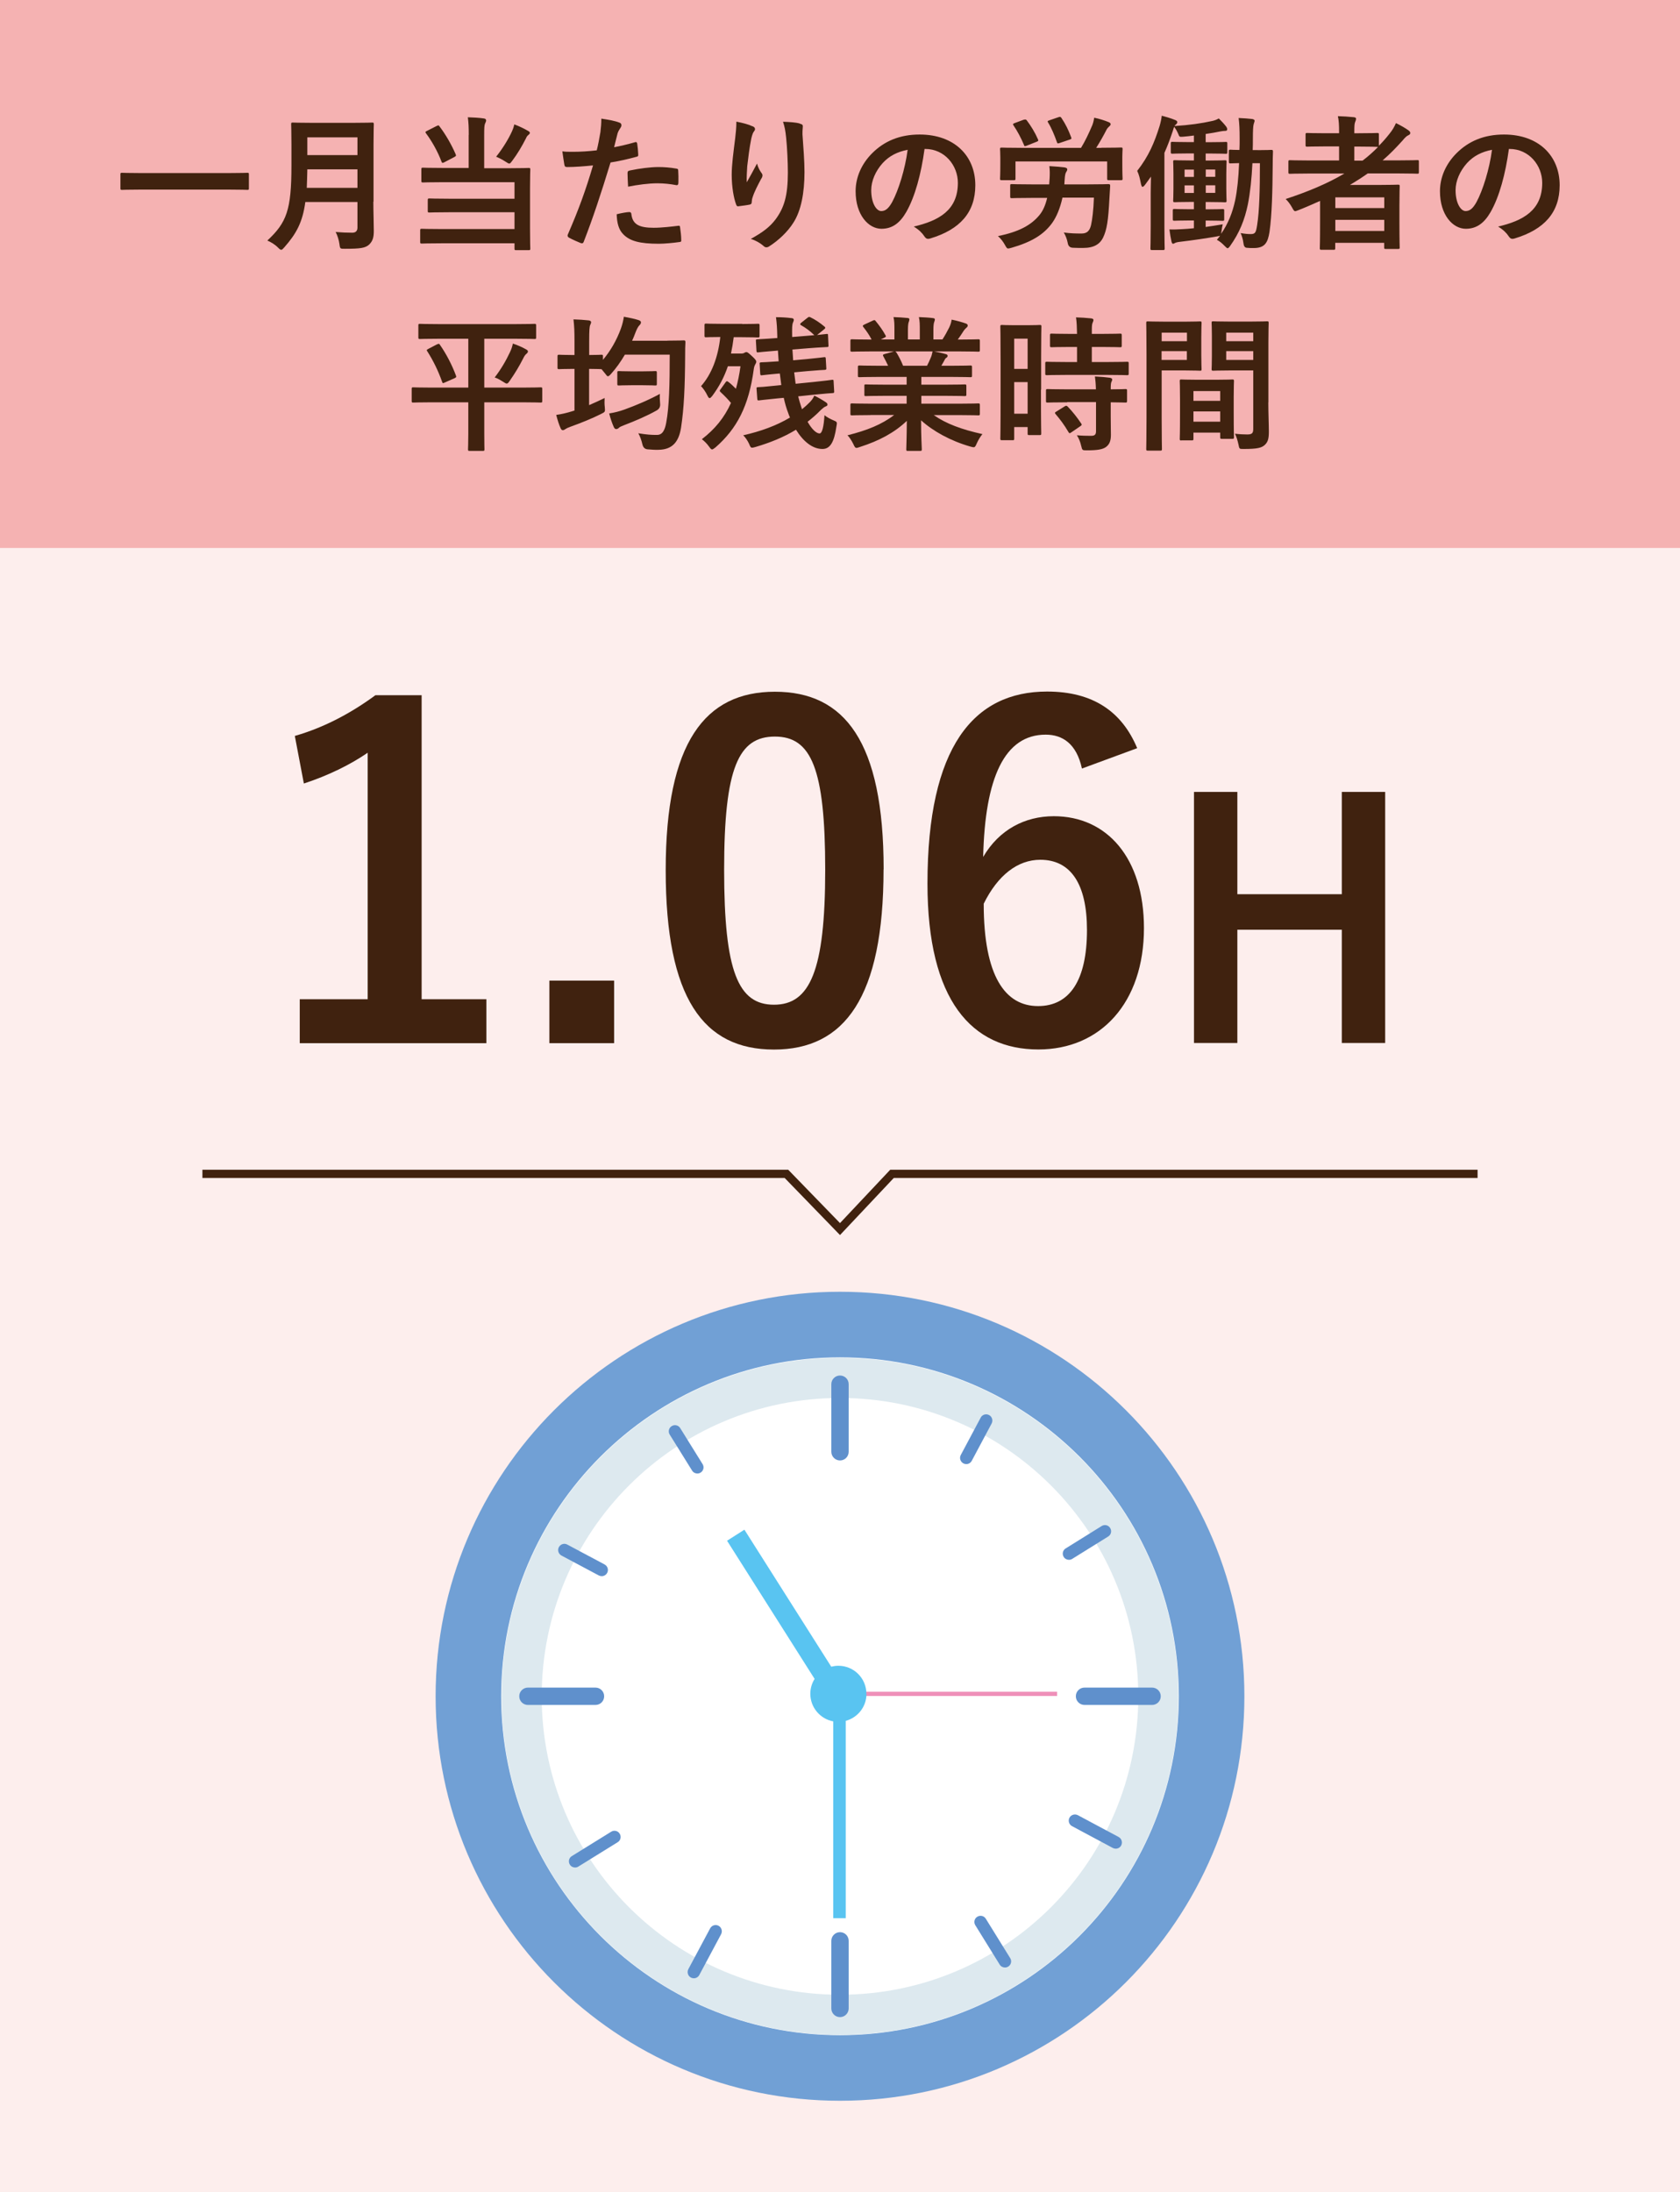 <?xml version="1.0" encoding="UTF-8"?><svg xmlns="http://www.w3.org/2000/svg" viewBox="0 0 184 240"><defs><style>.cls-1{fill:#f5b2b2;}.cls-1,.cls-2,.cls-3,.cls-4,.cls-5,.cls-6,.cls-7,.cls-8,.cls-9{stroke-width:0px;}.cls-2{fill:#59c4f1;}.cls-3{fill:#71a0d5;}.cls-4{fill:#5f90cc;}.cls-5{fill:#40220f;}.cls-6{fill:#ef90b9;}.cls-7{fill:#fdeeed;}.cls-10{isolation:isolate;}.cls-8{fill:#dde9ef;mix-blend-mode:multiply;}.cls-9{fill:#fff;}</style></defs><g class="cls-10"><g id="_レイヤー_2"><g id="_デザイン"><rect class="cls-7" width="184" height="240"/><rect class="cls-1" width="184" height="60"/><path class="cls-5" d="M15.4,20.76c-1.44,0-1.94.03-2.03.03-.16,0-.18-.02-.18-.16v-1.55c0-.14.02-.16.18-.16.1,0,.59.03,2.03.03h9.65c1.44,0,1.94-.03,2.03-.03.16,0,.18.02.18.16v1.55c0,.14-.02.16-.18.16-.1,0-.59-.03-2.03-.03h-9.65Z"/><path class="cls-5" d="M40.89,22.09c0,1.1.05,2.32.05,3.2,0,.69-.11,1.1-.51,1.49-.42.38-.96.46-2.66.46-.5,0-.53.02-.59-.5-.06-.46-.24-1.02-.42-1.34.69.06,1.2.08,1.83.08.38,0,.56-.21.56-.56v-2.8h-5.71c-.3,2.23-.99,3.47-2.3,4.96-.16.18-.24.27-.34.27s-.19-.08-.37-.26c-.34-.34-.77-.59-1.15-.75,2.11-1.97,2.64-3.33,2.64-8.2v-2.35c0-1.36-.03-2.08-.03-2.18,0-.18.02-.19.18-.19.11,0,.64.03,2.13.03h4.45c1.49,0,2-.03,2.11-.03.16,0,.18.02.18.19,0,.1-.03.82-.03,2.18v6.29ZM39.15,20.57v-2.03h-5.49c-.02.75-.03,1.42-.06,2.03h5.55ZM33.66,15.04v1.94h5.49v-1.94h-5.49Z"/><path class="cls-5" d="M51.34,14.79c0-.85-.02-1.33-.1-1.95.58.02,1.22.05,1.76.13.16.02.24.1.24.21,0,.13-.05.21-.11.34-.08.18-.1.46-.1,1.28v3.62h2.67c1.55,0,2.1-.03,2.19-.03.18,0,.19.02.19.19,0,.1-.03.66-.03,1.95v4.51c0,1.44.03,2.1.03,2.19,0,.14-.02.16-.19.16h-1.36c-.16,0-.18-.02-.18-.16v-.59h-7.94c-1.57,0-2.11.03-2.21.03-.16,0-.18-.02-.18-.18v-1.25c0-.18.02-.19.18-.19.1,0,.64.03,2.21.03h7.94v-1.84h-7.12c-1.57,0-2.1.03-2.19.03-.18,0-.19-.02-.19-.18v-1.18c0-.16.02-.18.19-.18.1,0,.62.03,2.19.03h7.12v-1.81h-7.84c-1.57,0-2.08.03-2.18.03-.16,0-.18-.02-.18-.18v-1.25c0-.18.02-.19.18-.19.1,0,.61.03,2.18.03h2.82v-3.62ZM47.83,13.8c.18-.1.22-.1.3.03.67.88,1.31,1.98,1.78,3.07.06.16.05.18-.16.3l-1.07.56c-.21.11-.26.1-.32-.05-.4-1.09-1.07-2.27-1.7-3.11-.1-.13-.08-.18.11-.27l1.06-.54ZM56.11,14.29c.11-.24.16-.42.22-.67.51.19,1.06.45,1.52.72.14.08.18.13.18.22,0,.06-.03.11-.16.22-.1.08-.18.16-.27.38-.45.88-.91,1.66-1.5,2.45-.16.21-.22.3-.32.3-.08,0-.19-.06-.38-.19-.37-.24-.78-.45-1.06-.56.74-.93,1.38-1.98,1.78-2.88Z"/><path class="cls-5" d="M69.53,15.57c.18-.05.24.03.26.16.05.35.1.82.11,1.15.02.21-.03.26-.24.3-.99.27-1.81.45-2.79.61-1.09,3.55-1.9,6-2.93,8.66-.08.22-.18.21-.35.16-.16-.06-.94-.4-1.28-.59-.13-.08-.18-.21-.13-.32,1.22-2.8,1.98-4.91,2.77-7.59-.93.1-2.05.18-2.8.18-.24,0-.3-.05-.34-.26-.06-.34-.14-.88-.22-1.46.34.05.53.05,1.18.05.8,0,1.67-.05,2.59-.16.16-.64.29-1.34.4-2,.06-.48.1-.96.1-1.47.85.13,1.5.24,2.02.45.13.05.18.16.18.26,0,.06,0,.14-.08.26-.13.22-.26.38-.34.64-.16.58-.27,1.12-.38,1.52.62-.11,1.49-.32,2.27-.54ZM68.91,23.22c.16,0,.22.06.24.22.13,1.17.91,1.5,2.45,1.5.9,0,2.05-.14,2.69-.22.13-.02.18.02.19.14.06.42.13.96.13,1.39.02.19,0,.24-.26.26-.54.08-1.58.18-2.18.18-2.1,0-3.18-.29-3.91-1.04-.51-.51-.69-1.26-.72-2.19.5-.13,1.15-.24,1.36-.24ZM68.73,18.98c0-.22.05-.27.29-.32,1.01-.21,2.19-.37,3.12-.37.62,0,1.31.06,1.87.16.22.03.27.05.27.24.03.4.03.85.02,1.28,0,.27-.08.34-.3.29-.56-.11-1.3-.19-1.99-.19-.96,0-2.18.16-3.22.37-.03-.56-.06-1.14-.06-1.46Z"/><path class="cls-5" d="M82.39,13.81c.21.08.3.18.3.32,0,.1-.03.16-.11.26-.11.13-.19.35-.29.75-.22,1.09-.35,2.22-.45,3.06-.03.58-.08,1.18-.05,1.76.35-.62.69-1.23,1.12-2.05.14.48.3.77.5,1.04.08.1.1.18.1.26,0,.13-.06.26-.16.4-.35.67-.72,1.34-.94,2.05-.05.14-.06.29-.08.48,0,.16-.06.22-.21.26-.19.05-.88.14-1.28.19-.11.02-.19-.1-.22-.21-.26-.69-.48-1.92-.48-3.25,0-1.07.18-2.39.38-3.99.06-.56.13-1.1.13-1.82.72.14,1.33.3,1.74.5ZM87.6,13.54c.32.08.35.16.32.43-.03.22-.03.51-.03.74.11,1.52.22,2.98.22,4.13,0,2.27-.37,4.24-1.22,5.55-.62.99-1.63,1.94-2.64,2.58-.11.08-.22.11-.32.11-.11,0-.21-.05-.34-.18-.35-.3-.85-.59-1.36-.74,1.3-.72,2.08-1.3,2.72-2.15.93-1.26,1.34-2.58,1.34-5.11,0-1.14-.08-2.8-.19-3.83-.08-.78-.16-1.18-.34-1.74.7.03,1.36.06,1.82.19Z"/><path class="cls-5" d="M101.26,16.31c-.37,2.72-1.04,5.22-2,6.9-.69,1.2-1.52,1.84-2.72,1.84-1.41,0-2.83-1.5-2.83-4.11,0-1.54.66-3.01,1.81-4.16,1.34-1.34,3.04-2.05,5.2-2.05,3.84,0,6.1,2.37,6.1,5.55,0,2.98-1.68,4.85-4.93,5.83-.34.1-.48.03-.69-.29-.18-.27-.51-.64-1.12-1.01,2.71-.64,4.83-1.76,4.83-4.79,0-1.9-1.44-3.71-3.58-3.71h-.06ZM96.67,17.86c-.77.86-1.25,1.94-1.25,2.96,0,1.47.59,2.29,1.09,2.29.42,0,.77-.21,1.2-.98.7-1.3,1.42-3.6,1.7-5.73-1.12.22-2.02.67-2.74,1.46Z"/><path class="cls-5" d="M116.36,21.67c-.26,1.15-.64,2.06-1.12,2.74-.94,1.3-2.3,2.1-4.45,2.72-.18.05-.3.08-.37.08-.14,0-.19-.1-.35-.38-.19-.35-.45-.7-.77-.98,2.29-.46,3.65-1.2,4.56-2.32.37-.45.64-1.06.83-1.86h-1.68c-1.57,0-2.1.03-2.19.03-.16,0-.18-.02-.18-.18v-1.17c0-.18.02-.19.18-.19.1,0,.62.03,2.19.03h1.9l.05-.69c.02-.4.03-.83-.03-1.31.5.03,1.18.08,1.66.14.19.03.3.1.3.21,0,.13-.05.19-.13.32-.08.13-.13.35-.16.88l-.03.45h2.62c1.55,0,2.1-.03,2.19-.03.18,0,.21.03.21.21-.03.46-.06.9-.08,1.33-.13,2.45-.27,3.44-.71,4.35-.34.66-.96,1.1-2.16,1.1-.43,0-.75,0-1.14-.02q-.48-.02-.56-.53c-.08-.42-.24-.83-.43-1.14.77.1,1.3.11,1.94.11.59,0,.88-.27,1.04-.9.14-.62.27-1.62.32-3.03h-3.47ZM120.62,16.18c1.5,0,2.03-.03,2.15-.03.16,0,.18.02.18.18,0,.1-.03.38-.03.82v.67c0,1.39.03,1.63.03,1.73,0,.16-.02.18-.18.18h-1.33c-.16,0-.18-.02-.18-.18v-1.87h-10.04v1.87c0,.16-.02.18-.19.18h-1.31c-.18,0-.19-.02-.19-.18,0-.11.03-.34.03-1.74v-.53c0-.56-.03-.83-.03-.94,0-.16.02-.18.19-.18.1,0,.64.03,2.13.03h6.55c.45-.74.83-1.54,1.22-2.45.08-.19.16-.46.22-.85.56.11,1.14.3,1.58.48.14.06.22.13.22.22s-.03.14-.14.24c-.1.1-.21.19-.29.34-.37.72-.72,1.34-1.15,2.02h.56ZM112.15,13.11q.19-.08.3.06c.46.61.91,1.34,1.23,2.08.06.14.06.19-.14.27l-1.09.43c-.22.08-.26.08-.3-.08-.35-.83-.74-1.54-1.14-2.13-.1-.14-.08-.19.11-.26l1.02-.38ZM115.93,12.83c.19-.06.22-.05.32.08.48.72.77,1.33,1.06,2.1.06.16.06.21-.14.27l-1.09.37c-.24.08-.26.08-.32-.08-.27-.77-.61-1.58-.96-2.14-.1-.16-.08-.18.14-.26l.99-.34Z"/><path class="cls-5" d="M137.76,16.44c1.06,0,1.38-.03,1.47-.03.16,0,.19.03.19.19-.02.54-.03,1.01-.03,1.52-.02,2.72-.08,5.41-.35,7.28-.19,1.18-.51,1.76-1.74,1.76-.27,0-.51,0-.77-.03q-.3-.03-.35-.54c-.05-.4-.16-.74-.3-1.07.43.08.8.11,1.09.11.53,0,.59-.18.72-1.01.24-1.54.3-3.78.3-6.75h-.82c-.08,1.66-.24,3.2-.5,4.51-.35,1.68-.9,3.09-1.97,4.59-.11.14-.18.21-.24.21-.08,0-.16-.08-.3-.22-.34-.35-.56-.53-.88-.7l.35-.45c-.08.03-.19.05-.37.08-1.01.18-2.61.42-3.97.58-.29.03-.51.08-.61.14-.05.03-.13.08-.22.08-.06,0-.13-.1-.16-.27-.08-.34-.14-.74-.22-1.3.46.02.88,0,1.42-.03.38-.02.82-.05,1.26-.1v-.85h-.5c-1.17,0-1.54.03-1.63.03-.16,0-.18-.02-.18-.18v-.93c0-.16.02-.18.18-.18.1,0,.46.03,1.63.03h.5v-.8h-.38c-1.2,0-1.6.03-1.7.03-.18,0-.19-.02-.19-.18,0-.11.03-.46.03-1.3v-1.63c0-.86-.03-1.22-.03-1.33,0-.14.02-.16.19-.16.1,0,.5.03,1.7.03h.38v-.77h-.59c-1.25,0-1.67.03-1.76.03-.16,0-.18-.02-.18-.18v-.94c0-.16.02-.18.18-.18.1,0,.51.03,1.76.03h.59v-.72c-.38.05-.77.1-1.17.13-.42.03-.42.02-.54-.3-.14-.32-.29-.58-.45-.78-.05.1-.08.22-.14.42-.29.86-.58,1.66-.93,2.43v8.04c0,1.55.03,2.34.03,2.42,0,.16-.02.18-.18.18h-1.2c-.16,0-.18-.02-.18-.18,0-.1.03-.86.03-2.42v-3.6c0-.54.02-1.2.03-1.84l-.64.88c-.11.14-.21.24-.29.24-.06,0-.11-.1-.16-.29-.13-.66-.22-1.04-.42-1.46,1.26-1.6,1.89-3.11,2.45-4.9.11-.37.19-.72.24-1.14.5.14.99.27,1.44.46.16.06.26.13.26.24s-.06.19-.19.3c-.03.03-.08.06-.11.13,1.62-.1,2.96-.29,4.16-.56.26-.06.46-.14.69-.27.34.34.59.61.82.91.06.1.1.18.1.27,0,.13-.08.18-.21.18-.14,0-.3.02-.48.05-.54.11-1.09.21-1.67.29v.9h.45c1.25,0,1.67-.03,1.76-.03.14,0,.16.02.16.18v.94c0,.16-.02.18-.16.18-.1,0-.51-.03-1.76-.03h-.45v.77h.4c1.2,0,1.6-.03,1.7-.03.18,0,.19.02.19.16,0,.1-.03.46-.03,1.33v1.63c0,.83.03,1.2.03,1.3,0,.16-.02.18-.19.18-.1,0-.5-.03-1.7-.03h-.4v.8h.21c1.17,0,1.54-.03,1.63-.03.18,0,.19.02.19.18v.93c0,.16-.02.18-.19.18-.1,0-.46-.03-1.63-.03h-.21v.7c.58-.08,1.22-.18,1.87-.29-.05.21-.1.45-.13.72l-.05.32c.77-1.1,1.25-2.32,1.54-3.67.22-1.04.37-2.47.43-4.07-.64.02-.86.03-.94.03-.16,0-.18-.02-.18-.18v-1.14c0-.16.02-.18.18-.18.08,0,.32.03.98.03.02-.4.02-.82.02-1.23,0-.99-.03-1.65-.11-2.27.48.02,1.1.06,1.49.11.16.03.26.1.26.18,0,.13-.08.26-.11.42-.05.18-.08.64-.08,1.63,0,.4,0,.78-.02,1.17h.56ZM130.76,19.37v-.8h-1.02v.8h1.02ZM130.76,21.13v-.83h-1.02v.83h1.02ZM132.06,18.56v.8h1.04v-.8h-1.04ZM133.1,20.29h-1.04v.83h1.04v-.83Z"/><path class="cls-5" d="M144.6,21.99c-.79.35-1.57.7-2.39,1.02-.18.06-.27.11-.35.11-.13,0-.19-.11-.35-.4-.19-.35-.45-.69-.7-.93,2.45-.8,4.61-1.71,6.43-2.79h-3.97c-1.41,0-1.89.03-1.98.03-.16,0-.18-.02-.18-.18v-1.15c0-.14.02-.16.18-.16.1,0,.58.03,1.98.03h3.39v-1.54h-1.46c-1.44,0-1.94.03-2.03.03-.16,0-.18-.02-.18-.18v-1.14c0-.16.02-.18.18-.18.1,0,.59.03,2.03.03h1.46v-.22c0-.64-.02-1.14-.13-1.65.61.02,1.18.05,1.73.11.16.02.26.06.26.16,0,.11-.03.21-.08.32-.1.21-.11.51-.11,1.1v.18h.48c1.44,0,1.92-.03,2.02-.03.18,0,.19.02.19.18v1.22c.42-.42.78-.83,1.15-1.3.35-.43.51-.72.72-1.18.59.29,1.02.54,1.38.8.14.1.19.19.19.29s-.08.18-.18.22c-.22.1-.4.27-.66.59-.7.78-1.42,1.52-2.19,2.18h1.81c1.41,0,1.9-.03,2-.03.14,0,.16.02.16.16v1.15c0,.16-.02.18-.16.18-.1,0-.59-.03-2-.03h-3.44c-.64.45-1.28.86-1.95,1.26h3.12c1.36,0,2.05-.03,2.14-.03.18,0,.19.02.19.19,0,.1-.03.58-.03,2.16v1.6c0,2.37.03,2.83.03,2.93,0,.14-.02.16-.19.16h-1.33c-.16,0-.18-.02-.18-.16v-.51h-5.36v.58c0,.16-.02.18-.18.18h-1.33c-.16,0-.18-.02-.18-.18,0-.08.03-.62.03-3.01v-2.19ZM146.25,21.61v1.17h5.36v-1.17h-5.36ZM151.61,25.29v-1.22h-5.36v1.22h5.36ZM150.83,16.08c-.1,0-.58-.03-2.02-.03h-.48v1.54h.9c.61-.46,1.17-.96,1.7-1.5h-.1Z"/><path class="cls-5" d="M165.26,16.31c-.37,2.72-1.04,5.22-2,6.9-.69,1.2-1.52,1.84-2.72,1.84-1.41,0-2.83-1.5-2.83-4.11,0-1.54.66-3.01,1.81-4.16,1.34-1.34,3.04-2.05,5.2-2.05,3.84,0,6.1,2.37,6.1,5.55,0,2.98-1.68,4.85-4.93,5.83-.34.1-.48.03-.69-.29-.18-.27-.51-.64-1.12-1.01,2.71-.64,4.83-1.76,4.83-4.79,0-1.9-1.44-3.71-3.58-3.71h-.06ZM160.67,17.86c-.77.86-1.25,1.94-1.25,2.96,0,1.47.59,2.29,1.09,2.29.42,0,.77-.21,1.2-.98.7-1.3,1.42-3.6,1.7-5.73-1.12.22-2.02.67-2.74,1.46Z"/><path class="cls-5" d="M47.27,44.05c-1.41,0-1.9.03-2,.03-.16,0-.18-.02-.18-.18v-1.31c0-.16.02-.18.18-.18.1,0,.59.03,2,.03h4.02v-5.35h-3.15c-1.52,0-2.05.03-2.14.03-.16,0-.18-.02-.18-.19v-1.28c0-.18.02-.19.18-.19.1,0,.62.03,2.14.03h8.26c1.52,0,2.05-.03,2.14-.03.16,0,.18.02.18.19v1.28c0,.18-.02.19-.18.19-.1,0-.62-.03-2.14-.03h-3.36v5.35h4.15c1.42,0,1.91-.03,2.02-.03.16,0,.18.02.18.18v1.31c0,.16-.02.18-.18.18-.11,0-.59-.03-2.02-.03h-4.15v3.46c0,1.07.02,1.58.02,1.68,0,.16-.02.18-.16.18h-1.46c-.16,0-.18-.02-.18-.18,0-.11.03-.61.03-1.68v-3.46h-4.02ZM47.9,37.7c.18-.1.21-.06.3.08.67.96,1.31,2.18,1.74,3.35.05.14.05.18-.13.27l-1.09.48c-.21.1-.24.1-.3-.08-.42-1.17-.91-2.21-1.63-3.35-.1-.13-.06-.14.14-.26l.96-.5ZM55.87,38.52c.13-.26.24-.58.3-.9.5.16,1.04.4,1.46.64.14.08.19.14.19.22s-.03.14-.14.24c-.13.1-.26.27-.37.51-.43.85-.91,1.65-1.47,2.45-.16.22-.22.32-.34.32-.08,0-.19-.06-.38-.19-.34-.21-.59-.37-.94-.48.7-.91,1.23-1.82,1.7-2.82Z"/><path class="cls-5" d="M73.07,37.3c1.28,0,1.71-.03,1.81-.03.16,0,.19.03.19.21-.03.45-.03.88-.03,1.33-.02,3.68-.13,5.91-.45,8.02-.26,1.63-1.01,2.39-2.45,2.42-.34.02-.79-.02-1.2-.05q-.46-.03-.58-.54c-.1-.43-.24-.85-.45-1.22.88.14,1.41.19,2.05.18.59,0,.86-.51,1.01-1.36.32-1.73.38-4.11.38-7.43h-4.91c-.45.77-.96,1.49-1.52,2.11-.16.18-.26.26-.34.26s-.16-.1-.32-.32l-.38-.46h-.03c-.1,0-.4-.03-1.33-.03v3.97c.56-.24,1.12-.5,1.7-.78-.02.34-.02.69.02,1.01.05.53.03.51-.42.74-1.01.51-2.22.99-3.33,1.39-.29.11-.45.18-.53.24-.11.08-.21.14-.32.14-.1,0-.16-.05-.24-.21-.18-.4-.34-.91-.48-1.46.58-.08,1.12-.21,1.68-.38l.32-.1v-4.56h-.18c-1.07,0-1.39.03-1.49.03-.18,0-.19-.02-.19-.18v-1.22c0-.16.02-.18.19-.18.1,0,.42.03,1.49.03h.18v-1.47c0-1.14-.02-1.62-.11-2.43.61.02,1.14.05,1.67.11.16.02.26.1.26.19,0,.11-.05.19-.1.32-.08.19-.11.59-.11,1.78v1.5c.93,0,1.23-.03,1.33-.03.16,0,.18.02.18.18v.38c.83-.99,1.49-2.14,1.95-3.39.16-.43.27-.88.34-1.33.59.11,1.15.22,1.55.35.21.06.32.14.32.26s-.06.22-.16.32c-.14.13-.29.4-.46.85-.11.29-.22.58-.35.85h3.86ZM72.3,44.2q.05.5-.38.74c-1.02.58-2.35,1.15-3.58,1.62-.29.11-.46.19-.53.26-.1.11-.22.16-.32.16s-.18-.05-.26-.21c-.18-.4-.37-.94-.51-1.5.61-.1,1.09-.22,1.68-.43,1.26-.46,2.58-1.01,3.87-1.71-.02.34,0,.75.03,1.09ZM69.12,42.18c-.94,0-1.23.03-1.33.03-.16,0-.18-.02-.18-.18v-1.22c0-.16.02-.18.18-.18.1,0,.38.03,1.33.03h1.3c.96,0,1.25-.03,1.34-.03.16,0,.18.02.18.18v1.22c0,.16-.02.18-.18.18-.1,0-.38-.03-1.34-.03h-1.3Z"/><path class="cls-5" d="M81.27,35.48c1.23,0,1.63-.03,1.73-.03.18,0,.19.02.19.18v1.14c0,.16-.02.18-.19.18-.1,0-.5-.03-1.73-.03h-.91c-.08.64-.18,1.23-.3,1.79h1.12c.18,0,.27-.03.34-.08.1-.05.16-.08.22-.08.1,0,.21.06.59.42.38.34.5.5.5.64,0,.11-.08.24-.14.34-.05.1-.1.21-.14.51-.54,3.99-1.84,6.48-4.19,8.53-.19.14-.29.22-.37.22-.1,0-.18-.1-.34-.32-.24-.34-.54-.62-.78-.8,1.42-1.09,2.46-2.35,3.19-3.97-.35-.42-.75-.83-1.1-1.15-.08-.08-.13-.13-.13-.18s.03-.1.1-.18l.53-.74c.11-.16.16-.16.32-.05.29.22.56.48.82.75.21-.75.38-1.57.5-2.47h-1.38c-.4,1.18-.94,2.21-1.71,3.25-.13.16-.21.24-.29.24s-.14-.08-.22-.24c-.21-.45-.51-.86-.72-1.07,1.18-1.33,1.87-3.2,2.11-5.38-1.09,0-1.47.03-1.55.03-.16,0-.18-.02-.18-.18v-1.14c0-.16.02-.18.18-.18.1,0,.5.03,1.73.03h2.24ZM87.42,43.4c.1.4.21.78.34,1.17.02.08.05.16.08.24.3-.24.58-.5.85-.77.21-.22.34-.38.5-.72.45.22.93.5,1.25.72.13.08.19.16.19.27,0,.08-.06.14-.19.19-.16.05-.3.18-.53.38-.46.48-.96.91-1.46,1.3.46.82.96,1.28,1.31,1.28.29,0,.46-.75.54-2,.24.21.66.43,1.04.59.38.16.35.19.26.69-.24,1.65-.67,2.42-1.52,2.42-1.12,0-2.13-.86-2.9-2.11-1.34.82-2.83,1.42-4.43,1.89-.18.05-.29.08-.37.08-.16,0-.21-.11-.34-.43-.18-.37-.4-.7-.64-.93,1.89-.42,3.65-1.06,5.12-1.94-.06-.14-.13-.3-.18-.46-.21-.54-.37-1.1-.5-1.7l-.66.06c-1.39.13-1.89.21-2.05.22-.16.02-.18-.02-.19-.18l-.08-1.09c-.02-.16.02-.16.18-.18.16,0,.66-.03,2.07-.18l.46-.05c-.06-.42-.11-.83-.16-1.26h-.06c-1.31.11-1.75.18-1.91.19-.14.02-.16,0-.18-.18l-.06-1.06c-.02-.16.03-.16.18-.18.16,0,.61-.02,1.9-.11-.03-.38-.06-.78-.08-1.18l-.16.02c-1.38.11-1.82.16-1.98.18-.18.02-.19,0-.21-.18l-.06-1.07c-.02-.16.02-.16.19-.18.16-.02.64-.02,2.02-.13h.13v-.26c-.02-.83-.05-1.33-.14-2.03.56,0,1.14.03,1.68.1.16,0,.27.08.27.18,0,.13-.06.22-.1.34-.08.19-.1.54-.08,1.55l1.73-.14.7-.06c-.46-.45-.98-.83-1.42-1.07-.08-.05-.13-.08-.13-.13s.05-.11.11-.16l.67-.53c.16-.13.19-.13.32-.08.54.26,1.06.61,1.55,1.02.06.05.1.1.1.13,0,.06-.05.11-.13.18l-.77.62,1.01-.11c.18-.02.19,0,.19.18l.05,1.06c0,.16,0,.19-.18.19-.16.02-.67.02-2.03.13l-1.74.14c.02.4.05.8.08,1.18l1.46-.13c1.33-.13,1.76-.19,1.92-.21.16-.02.18,0,.19.16l.06,1.02c.02.18-.02.19-.18.21-.16,0-.62.03-1.95.14l-1.39.13c.05.42.1.83.16,1.25l1.91-.19c1.39-.14,1.9-.22,2.06-.24.18-.02.18,0,.19.18l.06,1.06c.02.18-.02.19-.16.21-.16,0-.71.05-2.1.18l-1.7.18Z"/><path class="cls-5" d="M95.35,45.45c-1.44,0-1.92.03-2.02.03-.18,0-.19-.02-.19-.18v-.94c0-.18.02-.19.19-.19.1,0,.58.03,2.02.03h3.95v-.86h-2.26c-1.55,0-2.11.03-2.21.03-.16,0-.16-.02-.16-.18v-.91c0-.18,0-.19.16-.19.1,0,.66.03,2.21.03h2.26v-.85h-3.01c-1.54,0-2.05.03-2.14.03-.18,0-.19-.02-.19-.16v-.94c0-.16.02-.18.19-.18.1,0,.61.03,2.14.03h.98c-.18-.38-.34-.7-.51-1.01-.08-.14-.1-.21.11-.27l1.04-.29h-2.56c-1.44,0-1.92.03-2.02.03-.18,0-.19-.02-.19-.18v-.99c0-.18.02-.19.19-.19.1,0,.58.03,2.02.03h.11c-.26-.51-.54-.91-.91-1.38-.1-.11-.06-.18.13-.27l.93-.43c.16-.08.21-.06.3.06.38.46.78,1.01,1.07,1.55.08.14.08.16-.13.27l-.38.19h1.49v-1.06c0-.56,0-.94-.1-1.39.5.02,1.12.05,1.55.1.13.02.19.06.19.14,0,.1-.03.18-.06.27-.05.11-.1.35-.1.88v1.06h1.3v-1.04c0-.58,0-.96-.1-1.41.48.02,1.1.05,1.54.11.14.02.21.06.21.14s-.03.18-.06.26c-.05.11-.1.35-.1.88v1.06h.99c.29-.45.51-.85.74-1.31.11-.24.21-.48.27-.86.56.11,1.12.27,1.55.42.14.05.21.13.21.21,0,.13-.06.19-.16.27-.11.1-.19.19-.27.3-.21.34-.43.66-.66.98h.22c1.44,0,1.92-.03,2.02-.03.16,0,.18.02.18.19v.99c0,.16-.02.18-.18.18-.1,0-.58-.03-2.02-.03h-2.8c.42.08.79.16,1.26.29.13.03.21.1.21.19,0,.11-.08.19-.18.24-.08.05-.16.22-.22.34l-.29.51h1.04c1.54,0,2.05-.03,2.14-.03.16,0,.18.02.18.18v.94c0,.14-.02.16-.18.16-.1,0-.61-.03-2.14-.03h-3.23v.85h2.54c1.57,0,2.11-.03,2.21-.03.16,0,.18.02.18.19v.91c0,.16-.02.18-.18.18-.1,0-.64-.03-2.21-.03h-2.54v.86h4.21c1.44,0,1.92-.03,2.02-.03.16,0,.18.02.18.19v.94c0,.16-.02.18-.18.18-.1,0-.58-.03-2.02-.03h-2.85c1.34.94,3.03,1.57,5.33,2.08-.21.26-.43.59-.62,1.02-.13.3-.19.42-.35.42-.08,0-.19-.03-.37-.08-2.16-.62-4.07-1.68-5.38-2.87,0,1.9.08,2.9.08,3.17,0,.16-.02.18-.18.18h-1.36c-.14,0-.16-.02-.16-.18,0-.27.05-1.2.06-3.11-1.34,1.28-3.01,2.18-5.14,2.86-.18.06-.29.1-.37.1-.14,0-.21-.11-.35-.42-.21-.42-.43-.75-.64-.96,2.13-.53,3.76-1.18,5.11-2.22h-2.59ZM101.53,40.05c.14-.27.27-.54.43-.93.08-.18.11-.34.18-.64h-4.08s.08.06.13.13c.24.4.5.88.72,1.44h2.62Z"/><path class="cls-5" d="M114.01,42.66c0,3.99.03,4.71.03,4.8,0,.16-.02.18-.18.18h-1.15c-.14,0-.16-.02-.16-.18v-.7h-1.47v1.26c0,.16-.02.18-.16.18h-1.18c-.16,0-.18-.02-.18-.18,0-.1.03-.91.03-4.93v-3.49c0-2.9-.03-3.75-.03-3.84,0-.16.02-.18.18-.18.11,0,.42.03,1.38.03h1.38c.96,0,1.26-.03,1.38-.03.16,0,.18.02.18.18,0,.1-.03.88-.03,3.23v3.67ZM111.08,37.08v3.31h1.47v-3.31h-1.47ZM112.55,45.3v-3.46h-1.47v3.46h1.47ZM116.81,41.05c-1.52,0-2.05.03-2.14.03-.18,0-.19-.02-.19-.19v-1.1c0-.16.02-.18.19-.18.1,0,.62.03,2.14.03h1.15v-1.65h-.75c-1.42,0-1.92.03-2.02.03-.18,0-.19-.02-.19-.18v-1.12c0-.18.02-.19.19-.19.1,0,.59.03,2.02.03h.75c-.02-.83-.03-1.25-.11-1.81.62.02,1.06.05,1.65.11.16.02.26.08.26.16,0,.13-.05.21-.1.34-.08.18-.08.48-.08,1.2h1.07c1.46,0,1.94-.03,2.03-.03.16,0,.18.02.18.19v1.12c0,.16-.02.18-.18.18-.1,0-.58-.03-2.03-.03h-1.07v1.65h1.7c1.52,0,2.05-.03,2.15-.03.18,0,.19.02.19.18v1.1c0,.18-.02.19-.19.19-.1,0-.62-.03-2.15-.03h-4.47ZM116.88,44.05c-1.52,0-2.03.03-2.13.03-.18,0-.19-.02-.19-.18v-1.12c0-.16.02-.18.19-.18.1,0,.61.03,2.13.03h3.15c-.02-.66-.06-1.04-.11-1.41.61.03,1.18.08,1.62.14.18.03.27.1.27.18,0,.11-.03.18-.08.27-.06.13-.08.32-.08.82,1.09,0,1.52-.03,1.6-.03.18,0,.19.02.19.18v1.12c0,.16-.02.18-.19.18-.08,0-.51-.02-1.6-.03v1.58c0,.74.02,1.42.02,1.97,0,.59-.11,1.04-.56,1.36-.35.24-.88.35-2.08.35-.48,0-.5,0-.61-.48-.11-.48-.27-.85-.48-1.17.56.05,1.04.06,1.57.06.38,0,.53-.13.53-.5v-3.19h-3.15ZM116.6,44.5c.16-.1.21-.1.34.02.54.56,1.02,1.17,1.47,1.84.1.14.08.19-.08.3l-.98.67c-.1.06-.14.1-.19.1s-.08-.03-.13-.11c-.48-.82-.94-1.42-1.41-1.97-.11-.13-.11-.18.08-.29l.9-.56Z"/><path class="cls-5" d="M129.82,35.22c1.04,0,1.52-.03,1.62-.03.14,0,.16.02.16.19,0,.1-.03.56-.03,1.52v1.98c0,.98.03,1.42.03,1.52,0,.18-.02.19-.16.19-.1,0-.58-.03-1.62-.03h-2.59v5.19c0,2.21.03,3.3.03,3.41,0,.16-.02.18-.18.18h-1.36c-.16,0-.18-.02-.18-.18,0-.11.03-1.2.03-3.41v-6.93c0-2.22-.03-3.35-.03-3.44,0-.18.02-.19.18-.19.11,0,.72.03,1.89.03h2.21ZM127.23,36.42v.94h2.77v-.94h-2.77ZM129.99,38.45h-2.77v.96h2.77v-.96ZM129.39,48.23c-.16,0-.18-.02-.18-.19,0-.1.03-.53.03-2.9v-1.41c0-1.41-.03-1.89-.03-2,0-.16.02-.18.18-.18.11,0,.5.03,1.71.03h2.16c1.22,0,1.6-.03,1.71-.03.16,0,.18.02.18.18,0,.1-.03.58-.03,1.73v1.58c0,2.32.03,2.75.03,2.83,0,.16-.02.18-.18.18h-1.15c-.16,0-.18-.02-.18-.18v-.5h-2.93v.66c0,.18-.02.19-.19.19h-1.14ZM130.71,43.89h2.93v-1.07h-2.93v1.07ZM133.64,46.17v-1.12h-2.93v1.12h2.93ZM138.91,44.07c0,1.12.06,2.4.06,3.19s-.11,1.15-.46,1.47c-.34.3-.78.43-2.29.43-.48,0-.48.02-.58-.5-.1-.45-.22-.85-.38-1.17.5.06,1.01.08,1.34.08.53,0,.66-.14.66-.62v-6.39h-2.62c-1.25,0-1.67.03-1.76.03-.16,0-.18-.02-.18-.19,0-.1.03-.46.03-1.41v-2.21c0-.93-.03-1.31-.03-1.41,0-.18.02-.19.18-.19.1,0,.51.03,1.76.03h2.35c1.25,0,1.68-.03,1.78-.03.16,0,.18.02.18.19,0,.1-.03.75-.03,2.11v6.58ZM134.3,36.42v.94h2.96v-.94h-2.96ZM137.26,39.41v-.96h-2.96v.96h2.96Z"/><circle class="cls-9" cx="92.07" cy="186.1" r="39.91" transform="translate(-110.2 232.95) rotate(-76.72)"/><path class="cls-3" d="M136.29,185.73c0,24.46-19.83,44.29-44.29,44.29s-44.29-19.83-44.29-44.29,19.83-44.29,44.29-44.29,44.29,19.83,44.29,44.29Z"/><path class="cls-9" d="M129.11,185.73c0,20.5-16.62,37.11-37.11,37.11s-37.11-16.62-37.11-37.11,16.62-37.11,37.11-37.11,37.11,16.62,37.11,37.11Z"/><path class="cls-8" d="M92,148.67c-20.47,0-37.07,16.6-37.07,37.07s16.6,37.07,37.07,37.07,37.07-16.6,37.07-37.07-16.6-37.07-37.07-37.07ZM92,218.41c-18.04,0-32.67-14.63-32.67-32.67s14.63-32.67,32.67-32.67,32.67,14.63,32.67,32.67-14.63,32.67-32.67,32.67Z"/><path class="cls-4" d="M92,159.91c-.52,0-.95-.43-.95-.95v-7.4c0-.52.42-.95.95-.95s.95.42.95.95v7.4c0,.52-.42.95-.95.95Z"/><path class="cls-4" d="M92,220.86c-.52,0-.95-.42-.95-.95v-7.4c0-.52.42-.95.95-.95s.95.42.95.95v7.4c0,.52-.42.95-.95.95Z"/><path class="cls-4" d="M65.9,172.58c-.11,0-.22-.03-.32-.08l-4.09-2.18c-.33-.18-.46-.59-.28-.92.18-.33.59-.46.92-.28l4.09,2.18c.33.18.46.59.28.92-.12.23-.36.36-.6.36Z"/><path class="cls-4" d="M122.2,202.42c-.11,0-.22-.03-.32-.08l-4.47-2.39c-.33-.18-.45-.59-.28-.92.18-.33.59-.45.92-.28l4.47,2.39c.33.18.45.59.28.92-.12.23-.36.36-.6.36Z"/><path class="cls-4" d="M76.38,161.34c-.23,0-.45-.11-.58-.32l-2.45-3.94c-.2-.32-.1-.74.22-.93.32-.2.74-.1.93.22l2.45,3.94c.2.32.1.74-.22.93-.11.07-.23.1-.36.1Z"/><path class="cls-4" d="M110.07,215.43c-.23,0-.45-.11-.58-.32l-2.67-4.31c-.2-.32-.1-.74.22-.93.32-.2.74-.1.93.22l2.67,4.31c.2.32.1.74-.22.93-.11.07-.23.1-.36.1Z"/><path class="cls-4" d="M105.83,160.31c-.11,0-.22-.03-.32-.08-.33-.18-.46-.59-.28-.92l2.18-4.09c.17-.33.58-.46.92-.28.33.18.45.59.28.92l-2.18,4.09c-.12.23-.36.36-.6.36Z"/><path class="cls-4" d="M75.99,216.61c-.11,0-.22-.03-.32-.08-.33-.18-.45-.59-.28-.92l2.39-4.47c.18-.33.59-.46.92-.28.33.18.45.59.28.92l-2.39,4.47c-.12.23-.36.36-.6.36Z"/><path class="cls-4" d="M117.08,170.79c-.23,0-.45-.11-.58-.32-.2-.32-.1-.74.22-.93l3.94-2.45c.32-.2.74-.1.93.22.2.32.1.74-.22.93l-3.94,2.45c-.11.07-.23.1-.36.1Z"/><path class="cls-4" d="M62.99,204.48c-.23,0-.45-.11-.58-.32-.2-.32-.1-.74.22-.93l4.31-2.67c.32-.2.74-.1.93.22.2.32.1.74-.22.93l-4.31,2.67c-.11.07-.23.1-.36.1Z"/><path class="cls-4" d="M65.22,186.68h-7.4c-.52,0-.95-.42-.95-.95s.43-.95.95-.95h7.4c.52,0,.95.42.95.95s-.42.95-.95.95Z"/><path class="cls-4" d="M126.18,186.68h-7.4c-.52,0-.95-.42-.95-.95s.42-.95.95-.95h7.4c.52,0,.95.42.95.95s-.43.95-.95.95Z"/><rect class="cls-6" x="91.49" y="185.23" width="24.29" height=".47"/><path class="cls-2" d="M94.89,185.46c0-1.7-1.37-3.07-3.07-3.07-.27,0-.53.04-.78.1l-9.51-15-1.9,1.21,9.59,15.13c-.3.47-.47,1.03-.47,1.63,0,1.5,1.08,2.75,2.51,3.02v21.55h1.37v-21.61c1.31-.35,2.27-1.54,2.27-2.96Z"/><path class="cls-5" d="M46.18,109.41h7.09v4.81h-20.44v-4.81h7.44v-26.99c-1.88,1.29-4.27,2.48-6.99,3.37l-.99-5.21c3.27-.94,6.2-2.53,8.83-4.46h5.06v33.29Z"/><path class="cls-5" d="M67.26,114.22h-7.09v-6.85h7.09v6.85Z"/><path class="cls-5" d="M96.77,95.18c0,14.04-4.27,19.74-12,19.74s-11.86-5.61-11.86-19.64,4.32-19.54,11.96-19.54,11.91,5.46,11.91,19.45ZM79.31,95.23c0,11.16,1.54,14.78,5.46,14.78s5.61-3.67,5.61-14.78-1.54-14.58-5.51-14.58-5.56,3.37-5.56,14.58Z"/><path class="cls-5" d="M118.5,84.16c-.6-2.78-2.18-3.72-3.97-3.72-4.51,0-6.65,4.71-6.85,13.39,1.74-2.98,4.56-4.46,7.74-4.46,5.85,0,9.87,4.61,9.87,12.25,0,8.19-4.76,13.29-11.56,13.29-7.29,0-12.15-5.36-12.15-18.16,0-14.98,5.06-21.03,13.1-21.03,5.01,0,8.19,2.18,9.87,6.2l-6.05,2.23ZM113.69,110.16c3.47,0,5.36-2.83,5.36-8.33,0-5.06-1.79-7.69-5.11-7.69-2.48,0-4.66,1.69-6.2,4.81,0,7.99,2.38,11.21,5.95,11.21Z"/><path class="cls-5" d="M151.71,114.2h-4.75v-12.4h-11.44v12.4h-4.75v-27.49h4.75v11.2h11.44v-11.2h4.75v27.49Z"/><polygon class="cls-5" points="92 135.23 85.94 128.98 22.17 128.98 22.17 128.08 86.33 128.08 92 133.92 97.5 128.08 161.83 128.08 161.83 128.98 97.89 128.98 92 135.23"/></g></g></g></svg>